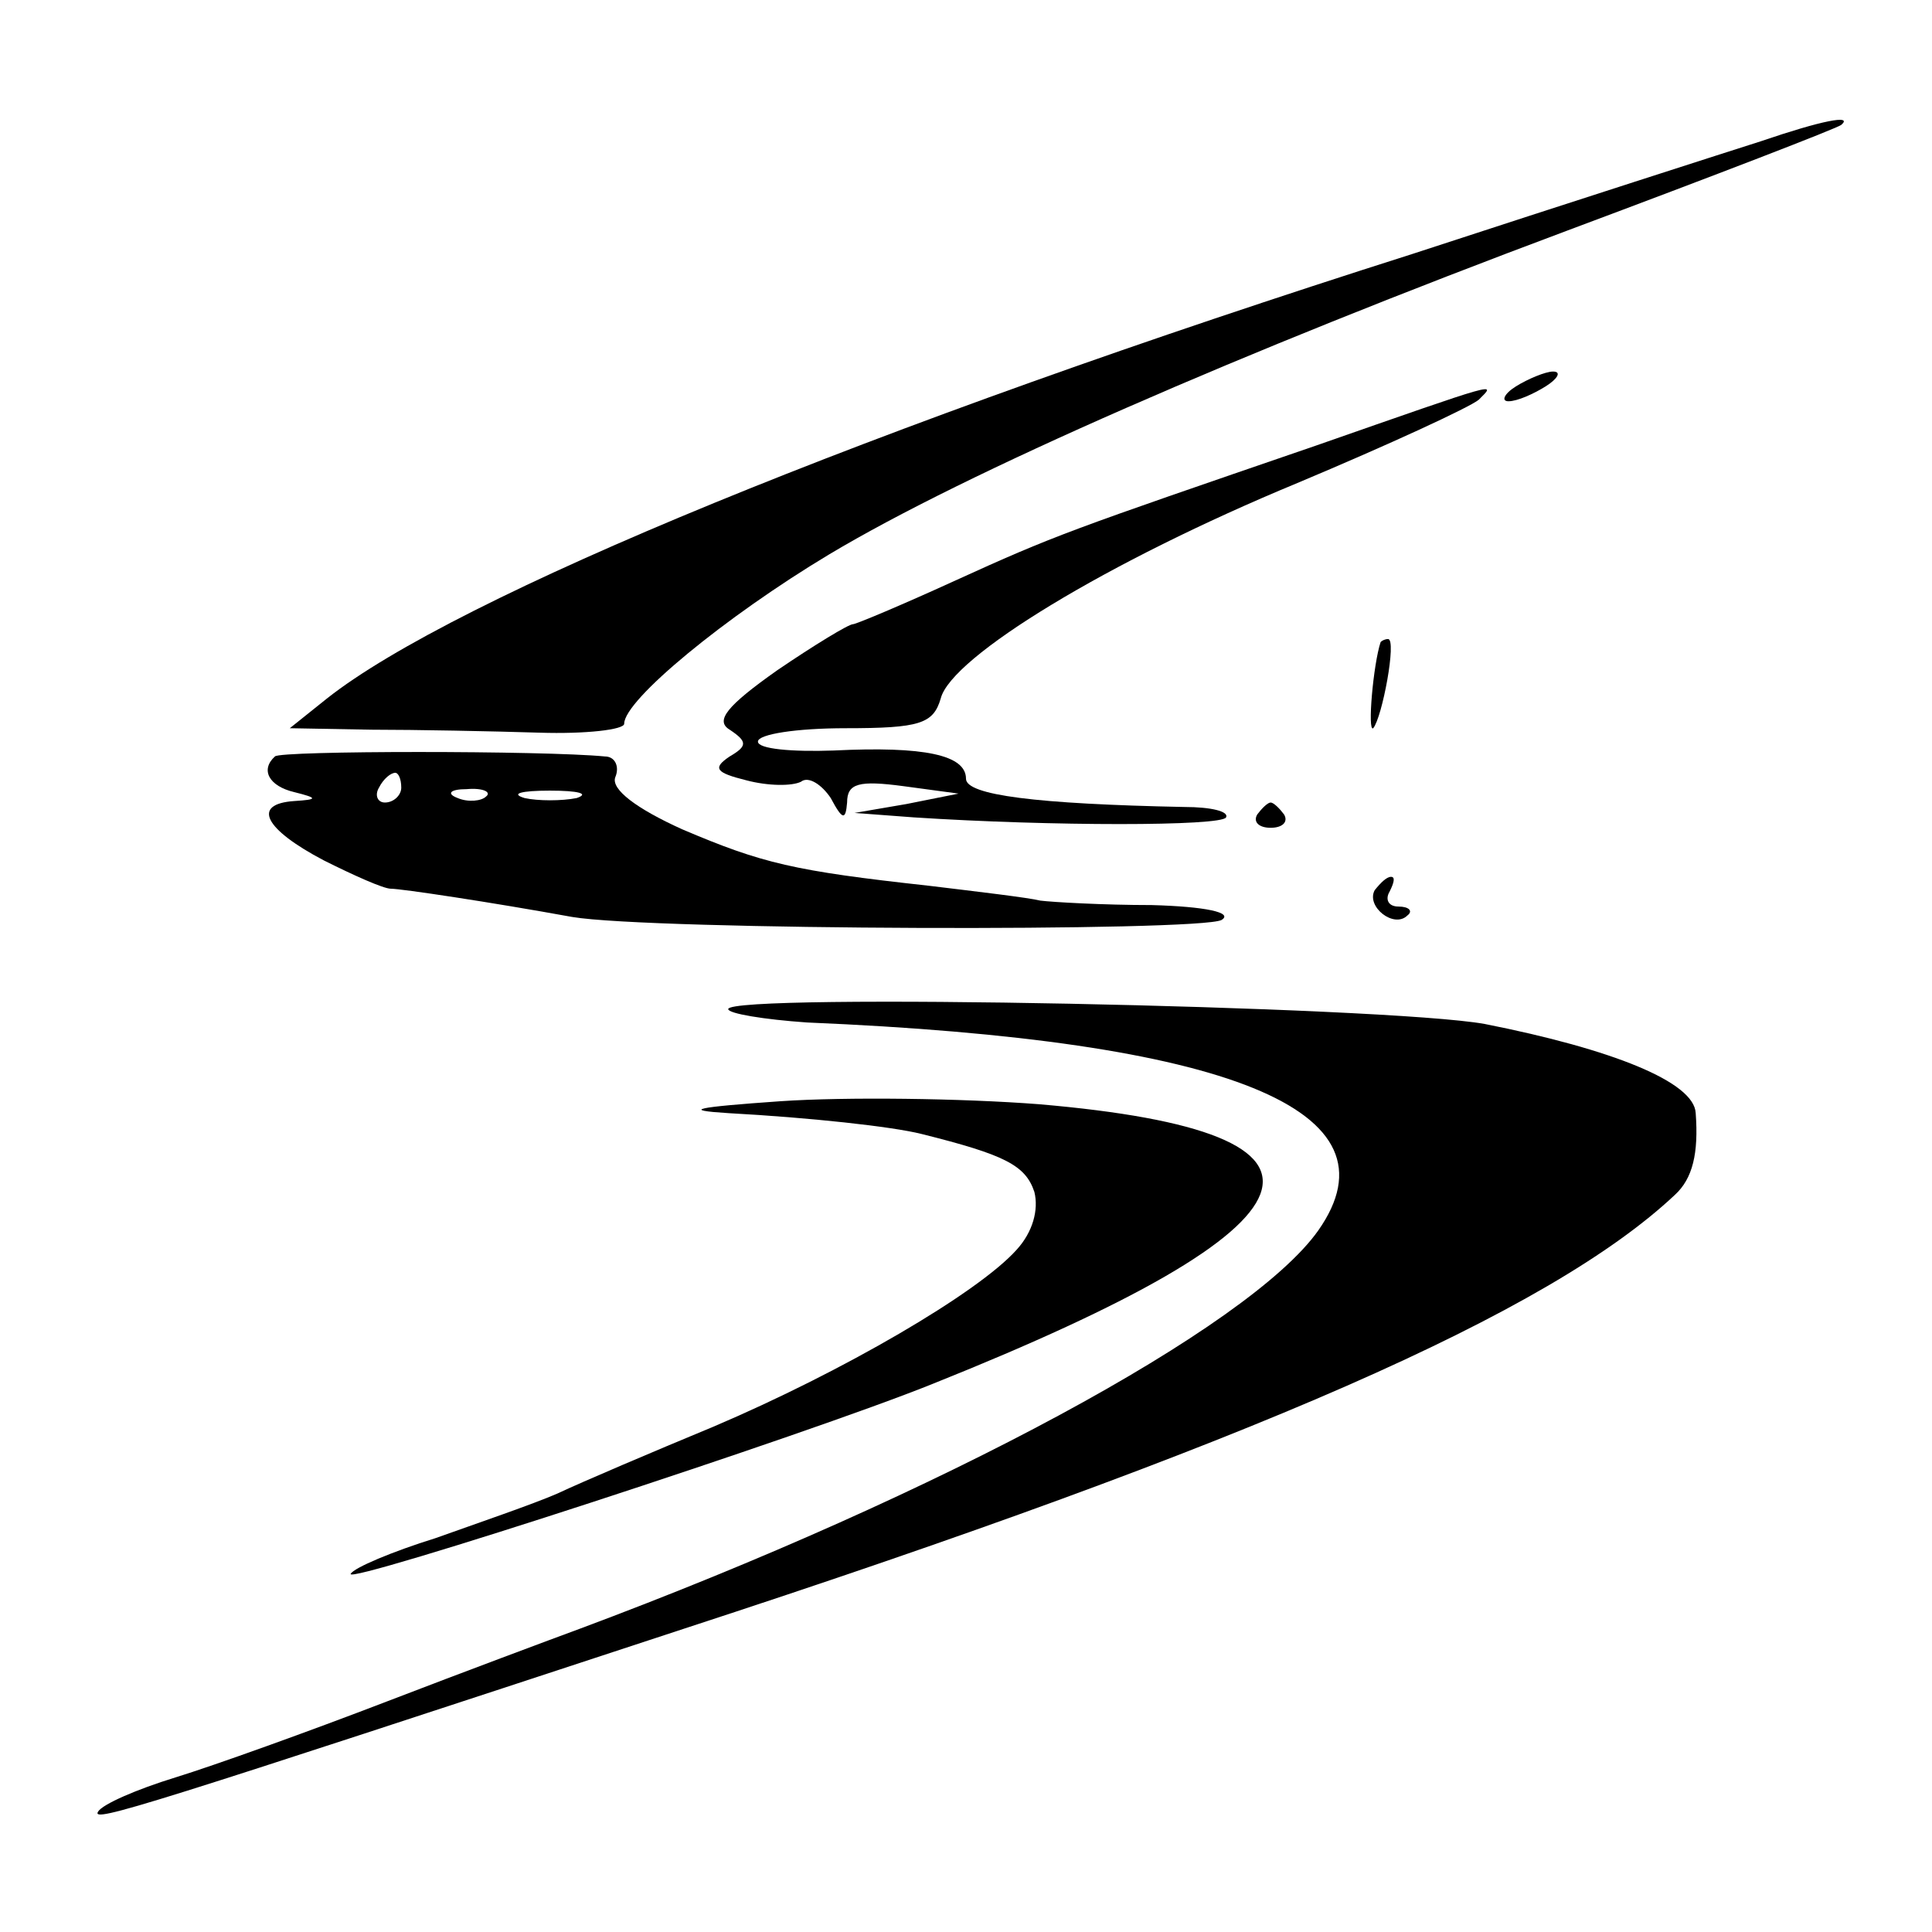 <?xml version="1.0" standalone="no"?>
<!DOCTYPE svg PUBLIC "-//W3C//DTD SVG 20010904//EN"
 "http://www.w3.org/TR/2001/REC-SVG-20010904/DTD/svg10.dtd">
<svg version="1.0" xmlns="http://www.w3.org/2000/svg"
 width="130pt" height="130pt" viewBox="0 0 130 130"
 preserveAspectRatio="xMidYMid meet">
<g transform="translate(0,130) scale(0.1,-0.1)"
fill="#000000" stroke="none">
<path d="M1185 1205 c-22 -7 -128 -41 -235 -76 -365 -116 -644 -231 -730 -299
l-25 -20 55 -1 c30 0 81 -1 113 -2 31 -1 57 2 57 6 0 16 68 72 138 114 92 55
275 135 497 218 99 37 182 69 184 71 8 7 -13 3 -54 -11z"/>
<path d="M1020 1040 c-8 -5 -10 -10 -5 -10 6 0 17 5 25 10 8 5 11 10 5 10 -5
0 -17 -5 -25 -10z"/>
<path d="M885 1000 c-166 -57 -175 -60 -243 -91 -35 -16 -66 -29 -68 -29 -3 0
-26 -14 -51 -31 -34 -24 -42 -34 -32 -40 12 -8 12 -11 0 -18 -12 -8 -9 -11 11
-16 15 -4 31 -4 37 -1 5 4 14 -2 20 -11 8 -15 10 -15 11 -3 0 13 8 15 38 11
l37 -5 -35 -7 -35 -6 40 -3 c92 -6 207 -6 210 0 2 4 -10 7 -28 7 -100 2 -147
8 -147 19 0 16 -28 22 -89 19 -28 -1 -51 1 -51 6 0 5 26 9 59 9 50 0 59 3 64
20 7 28 112 92 240 145 62 26 116 51 122 56 12 12 16 13 -110 -31z"/>
<path d="M929 868 c-5 -15 -9 -61 -5 -58 6 7 16 60 10 60 -2 0 -4 -1 -5 -2z"/>
<path d="M185 791 c-10 -9 -4 -20 13 -24 16 -4 16 -5 0 -6 -29 -2 -20 -19 20
-40 20 -10 40 -19 45 -19 7 0 67 -9 122 -19 53 -9 423 -10 437 -2 8 5 -11 9
-47 10 -33 0 -67 2 -75 3 -8 2 -42 6 -75 10 -91 10 -112 15 -166 38 -31 14
-48 27 -45 35 3 7 0 14 -7 14 -41 4 -219 4 -222 0z m85 -21 c0 -5 -5 -10 -11
-10 -5 0 -7 5 -4 10 3 6 8 10 11 10 2 0 4 -4 4 -10z m57 -6 c-3 -3 -12 -4 -19
-1 -8 3 -5 6 6 6 11 1 17 -2 13 -5z m61 -1 c-10 -2 -26 -2 -35 0 -10 3 -2 5
17 5 19 0 27 -2 18 -5z"/>
<path d="M846 752 c-3 -5 1 -9 9 -9 8 0 12 4 9 9 -3 4 -7 8 -9 8 -2 0 -6 -4
-9 -8z"/>
<path d="M925 701 c-6 -11 13 -26 22 -17 4 3 1 6 -6 6 -7 0 -9 5 -6 10 3 6 4
10 1 10 -3 0 -7 -4 -11 -9z"/>
<path d="M490 621 c0 -3 24 -7 53 -9 285 -12 401 -59 344 -140 -46 -65 -253
-177 -497 -268 -19 -7 -78 -29 -130 -49 -52 -20 -116 -43 -142 -51 -26 -8 -49
-18 -52 -23 -5 -8 32 4 394 123 383 125 583 213 667 292 12 11 16 28 14 55 -1
21 -56 43 -142 60 -67 12 -509 21 -509 10z"/>
<path d="M525 559 c-57 -4 -67 -6 -35 -8 55 -3 110 -9 130 -14 56 -14 70 -21
76 -39 3 -12 -1 -27 -12 -39 -26 -29 -117 -82 -204 -119 -41 -17 -88 -37 -105
-45 -16 -7 -54 -20 -82 -30 -29 -9 -55 -20 -57 -24 -5 -8 308 94 392 128 270
108 293 169 71 188 -52 4 -130 5 -174 2z"/>
</g>
</svg>
